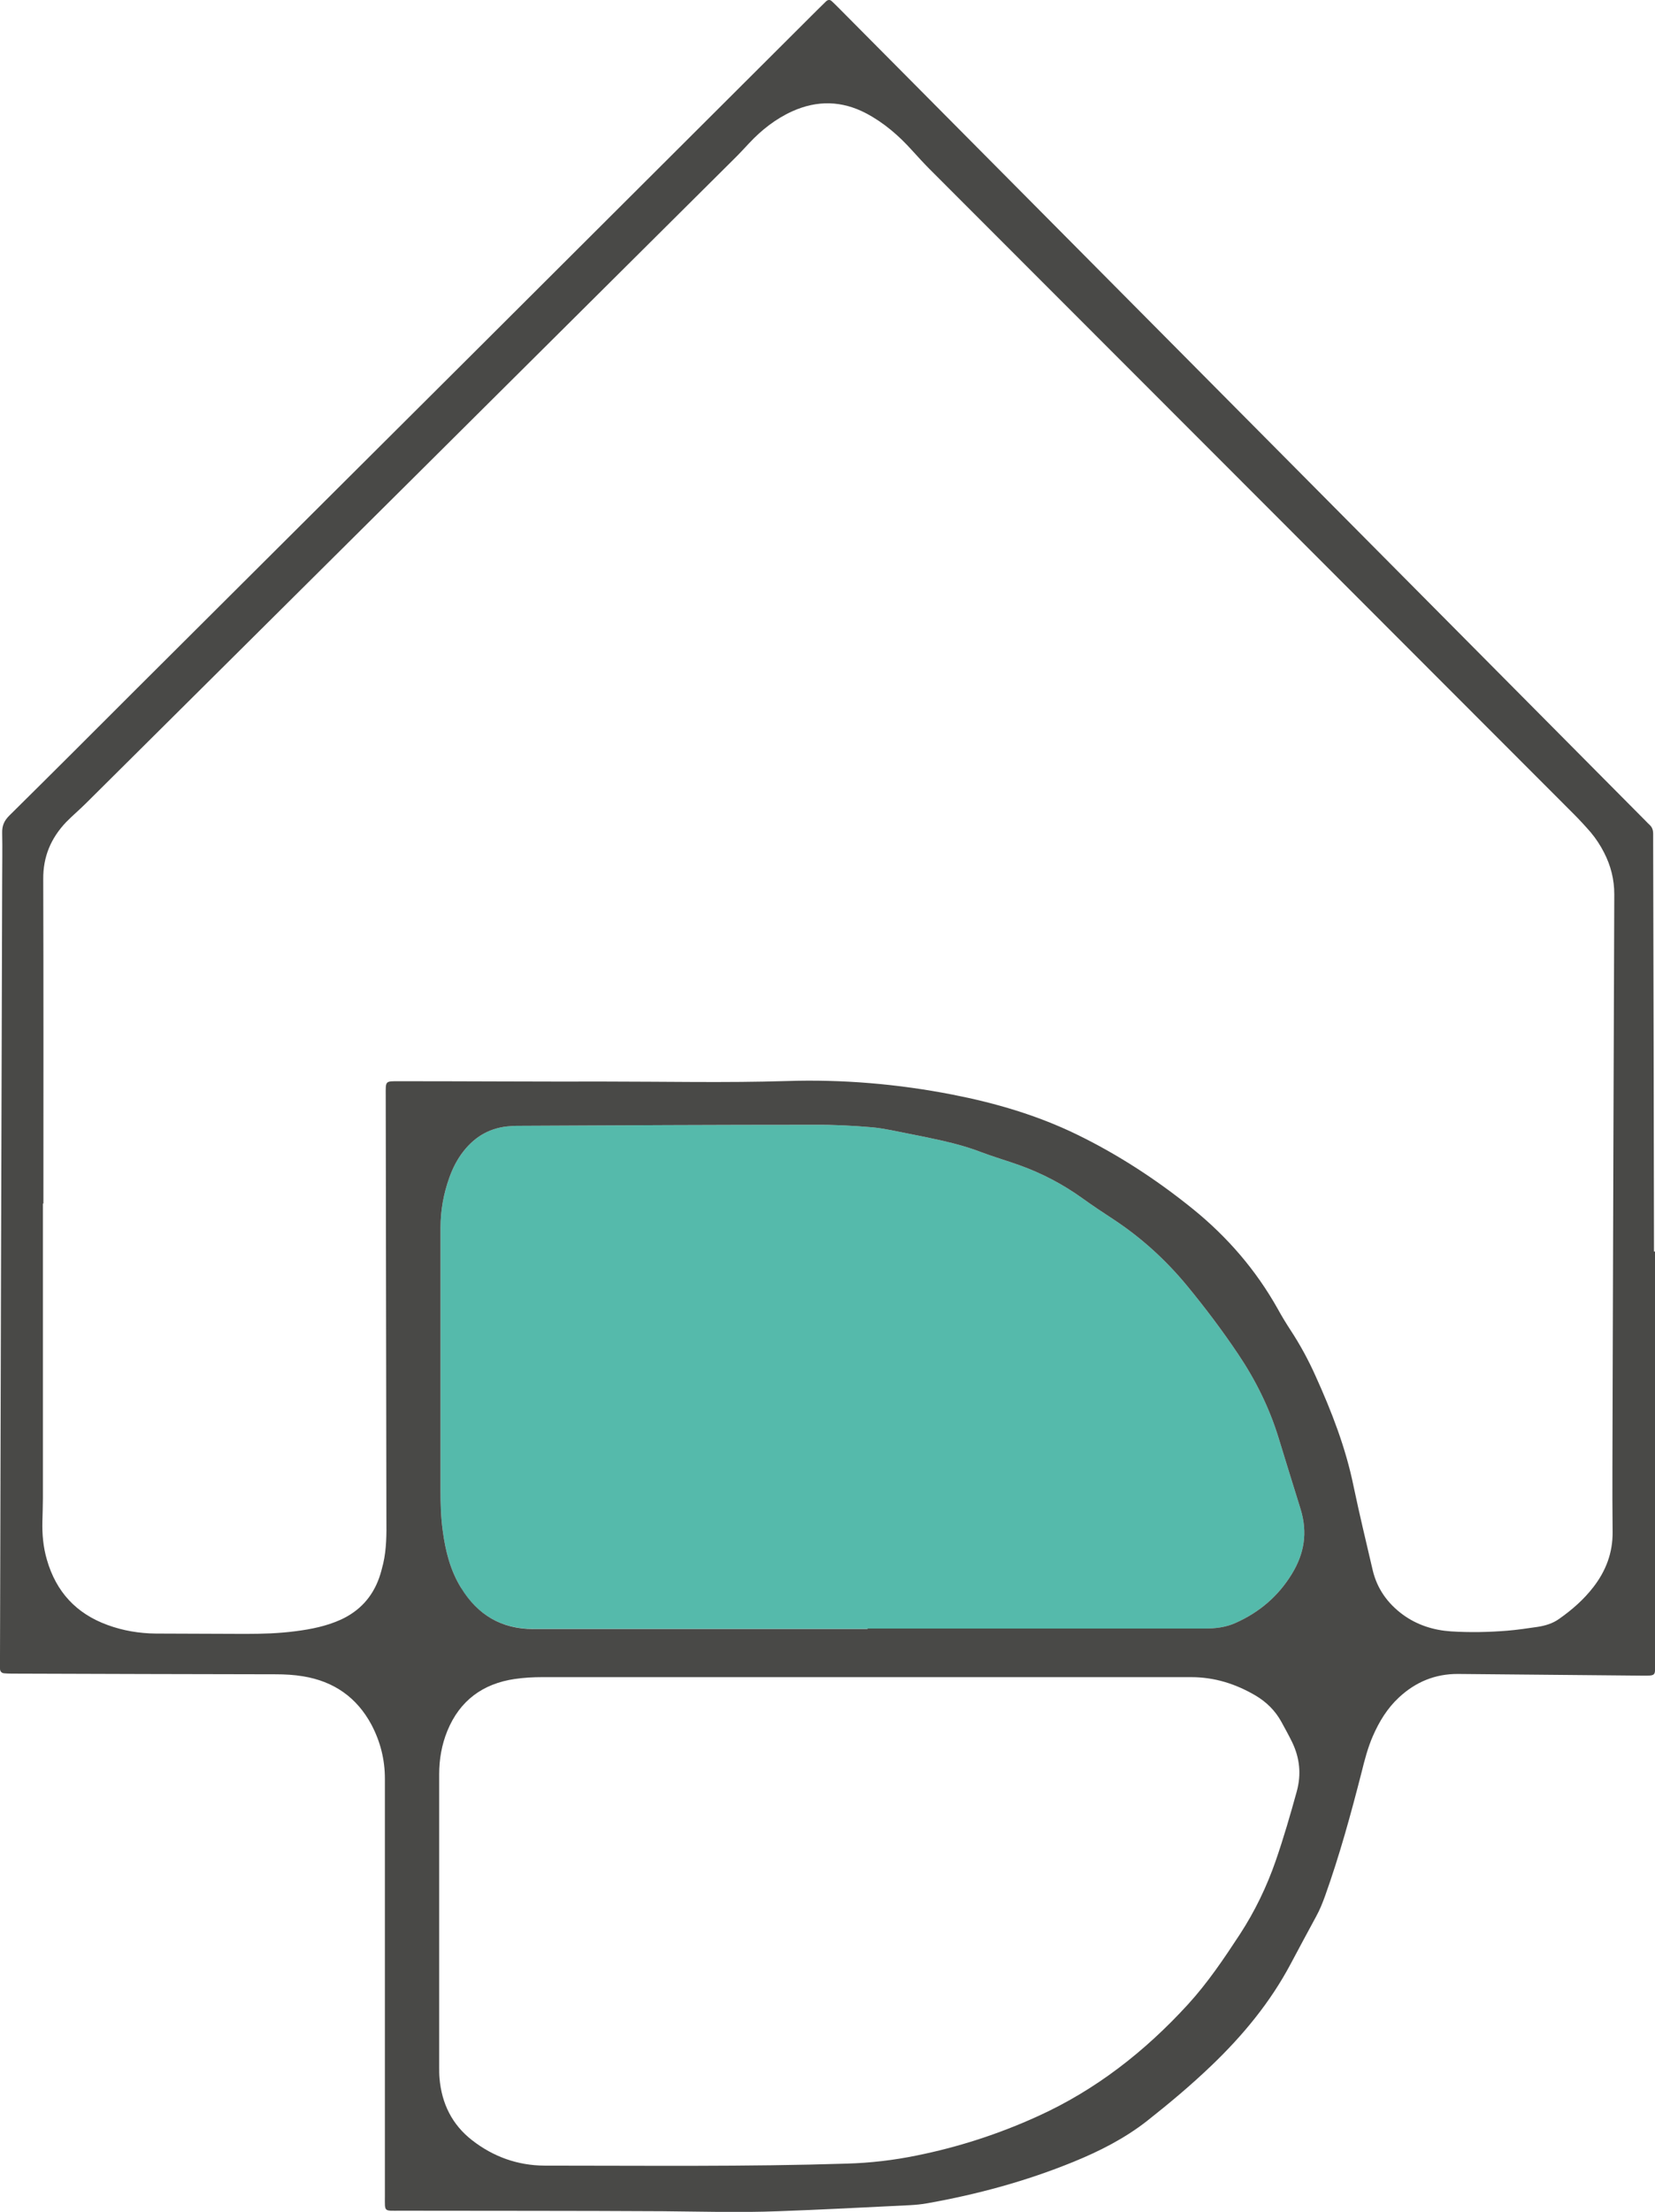 <svg xmlns="http://www.w3.org/2000/svg" id="Capa_1" data-name="Capa 1" viewBox="0 0 98.77 131.95"><defs><style>      .cls-1 {        fill: #494947;      }      .cls-1, .cls-2 {        stroke-width: 0px;      }      .cls-2 {        fill: #55baab;      }    </style></defs><path class="cls-2" d="M27.5,94.72c.98,1.6,2.4,2.45,4.3,2.45,6.66,0,13.31,0,19.97,0v-.02c2.28,0,4.56,0,6.84,0,4.42,0,8.85,0,13.27,0,.65,0,1.28-.07,1.87-.34,1.41-.63,2.54-1.59,3.35-2.92.74-1.21.95-2.46.52-3.86-.44-1.42-.88-2.83-1.31-4.24-.55-1.8-1.38-3.47-2.43-5.03-.94-1.4-1.96-2.75-3.03-4.05-1.27-1.54-2.73-2.87-4.4-3.97-.63-.41-1.26-.83-1.87-1.27-1.16-.83-2.4-1.48-3.74-1.96-.75-.27-1.52-.49-2.26-.77-.75-.29-1.51-.5-2.29-.68-.67-.15-1.33-.29-2.01-.42-.74-.14-1.47-.32-2.22-.39-1.16-.1-2.32-.16-3.48-.15-5.84,0-11.67.03-17.51.06-.21,0-.41,0-.61.02-1.16.07-2.09.59-2.8,1.5-.37.47-.64,1-.84,1.56-.35.97-.53,1.97-.53,3.01,0,5.22,0,10.44,0,15.66,0,.8.02,1.59.13,2.39.16,1.21.45,2.38,1.1,3.43Z"></path><path class="cls-1" d="M98.77,74.65c0,8.16,0,16.33,0,24.49,0,.83.11.83-.8.82-3.65-.04-7.3-.06-10.95-.1-1.37-.01-2.54.48-3.53,1.4-.7.65-1.18,1.44-1.56,2.31-.3.69-.49,1.42-.67,2.15-.64,2.5-1.32,4.98-2.19,7.41-.15.41-.31.81-.52,1.19-.51.94-1.02,1.89-1.52,2.83-1.22,2.3-2.86,4.28-4.73,6.07-1.22,1.17-2.51,2.25-3.84,3.3-1.34,1.05-2.84,1.81-4.41,2.45-2.82,1.15-5.74,1.94-8.73,2.47-.67.12-1.36.12-2.04.16-2.28.11-4.55.23-6.83.31-2.3.09-4.61.02-6.91,0-5.22-.03-10.44-.02-15.67-.03-.98,0-.9.09-.9-.87,0-8.3,0-16.6,0-24.9,0-1.15-.27-2.21-.8-3.22-.88-1.64-2.25-2.59-4.08-2.89-.54-.09-1.09-.12-1.63-.12-5.18-.01-10.35-.02-15.53-.04-.23,0-.46,0-.68-.02-.15-.01-.25-.11-.25-.27,0-.25,0-.5,0-.75.04-15.42.08-30.83.13-46.25,0-.96.02-1.92,0-2.87-.01-.42.12-.72.42-1.02,2.56-2.53,5.11-5.08,7.66-7.63C21.72,27.58,35.24,14.1,48.75.62c.18-.18.36-.35.54-.53.11-.11.24-.13.36-.01.13.12.26.25.39.38,16.05,16.17,32.11,32.33,48.16,48.5.08.08.16.17.24.24.17.15.22.33.22.55,0,.18,0,.36,0,.55.02,8.12.04,16.24.05,24.36h.06ZM2.6,71.8h-.04c0,5.86,0,11.72,0,17.58,0,.46-.02.91-.03,1.37-.02.78.05,1.55.27,2.3.55,1.91,1.75,3.21,3.62,3.89.93.34,1.89.5,2.88.51,1.78.01,3.56.01,5.34.02,1,0,2.01-.03,3-.16.93-.12,1.84-.3,2.7-.69,1.11-.51,1.88-1.34,2.29-2.5.1-.28.17-.57.24-.85.2-.87.2-1.77.19-2.65-.01-8.42-.03-16.83-.04-25.25,0-.91-.06-.87.84-.87,4.08,0,8.16.03,12.25.02,3.6,0,7.21.08,10.81-.03,3.34-.11,6.65.17,9.93.81,2.56.5,5.05,1.23,7.4,2.37,2.49,1.21,4.8,2.72,6.95,4.46,2.06,1.67,3.76,3.64,5.06,5.96.23.42.48.83.74,1.23.58.88,1.08,1.8,1.51,2.76.96,2.12,1.8,4.28,2.27,6.58.35,1.67.75,3.33,1.14,5,.26,1.11.89,1.99,1.8,2.66.85.62,1.83.93,2.87,1,1.12.07,2.23.05,3.35-.04.61-.05,1.22-.14,1.83-.23.45-.07.89-.2,1.27-.47.77-.54,1.47-1.15,2.05-1.9.75-.97,1.16-2.04,1.15-3.29-.03-2.6,0-5.2,0-7.8.03-10.08.06-20.16.1-30.24,0-.89-.21-1.71-.61-2.49-.22-.43-.48-.83-.79-1.2-.33-.38-.67-.75-1.02-1.1-12.81-12.83-25.63-25.65-38.45-38.48-.35-.35-.69-.73-1.03-1.1-.8-.89-1.69-1.66-2.75-2.22-1.45-.76-2.92-.79-4.41-.12-.99.45-1.83,1.11-2.57,1.9-.31.33-.62.67-.95.99-12.87,12.8-25.75,25.6-38.63,38.39-.39.39-.81.74-1.19,1.13-.9.95-1.37,2.05-1.36,3.39.02,6.45.01,12.91.01,19.36ZM51.77,97.17v-.02c2.28,0,4.56,0,6.84,0,4.42,0,8.85,0,13.27,0,.65,0,1.28-.07,1.87-.34,1.41-.63,2.54-1.59,3.35-2.92.74-1.21.95-2.46.52-3.86-.44-1.42-.88-2.83-1.31-4.24-.55-1.8-1.38-3.47-2.43-5.03-.94-1.4-1.96-2.75-3.03-4.05-1.27-1.54-2.73-2.87-4.4-3.97-.63-.41-1.26-.83-1.87-1.27-1.16-.83-2.4-1.48-3.74-1.96-.75-.27-1.52-.49-2.26-.77-.75-.29-1.51-.5-2.29-.68-.67-.15-1.33-.29-2.01-.42-.74-.14-1.47-.32-2.22-.39-1.16-.1-2.32-.16-3.48-.15-5.84,0-11.67.03-17.51.06-.21,0-.41,0-.61.02-1.16.07-2.09.59-2.8,1.5-.37.47-.64,1-.84,1.56-.35.97-.53,1.97-.53,3.01,0,5.22,0,10.44,0,15.66,0,.8.02,1.59.13,2.39.16,1.21.45,2.38,1.1,3.43.98,1.6,2.4,2.45,4.3,2.45,6.66,0,13.31,0,19.97,0ZM51.59,100.05c-6.41,0-12.82,0-19.23,0-.55,0-1.09.03-1.64.11-1.91.28-3.28,1.29-4.02,3.09-.34.83-.49,1.7-.49,2.6,0,5.82,0,11.63,0,17.45,0,.23,0,.46.02.68.13,1.51.75,2.77,1.95,3.7,1.26.98,2.71,1.5,4.31,1.51,6.02,0,12.04.07,18.06-.12,1.39-.04,2.77-.2,4.14-.48,2.49-.5,4.9-1.28,7.21-2.33,3.48-1.57,6.43-3.88,9-6.69,1.17-1.28,2.14-2.72,3.09-4.17.9-1.38,1.61-2.85,2.15-4.41.47-1.36.87-2.74,1.25-4.12.28-1.02.18-1.99-.27-2.93-.2-.41-.42-.81-.64-1.21-.37-.68-.9-1.2-1.56-1.59-1.18-.69-2.44-1.09-3.83-1.09-6.5,0-13,0-19.5,0Z"></path></svg>